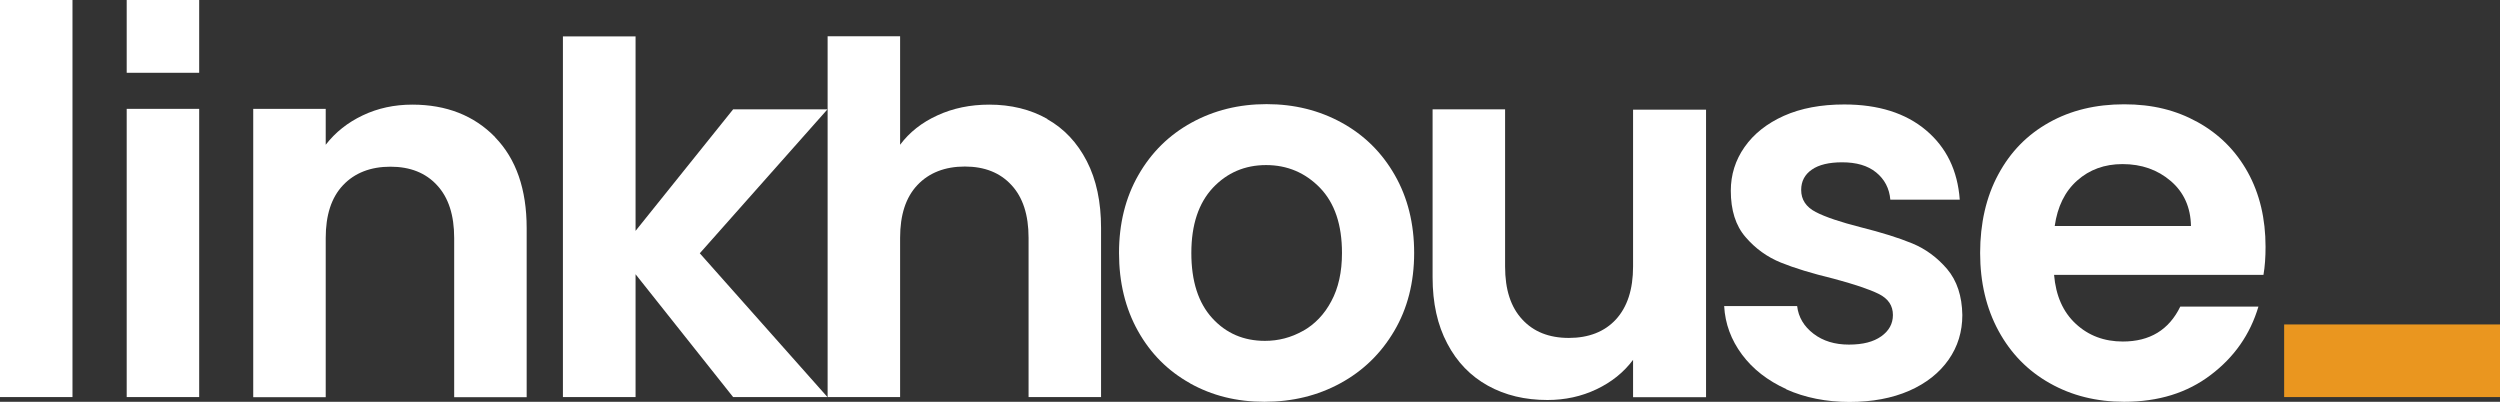 <svg width="168" height="27" viewBox="0 0 168 27" fill="none" xmlns="http://www.w3.org/2000/svg">
<rect x="0" y="0" width="168" height="27" fill="#333333" stroke="none"/>
<g clip-path="url(#clip0_422_23)">
<path d="M4.871 0V26.683H0V0H4.871Z" fill="white"/>
<path d="M13.385 7.315V26.683H8.514V7.315H13.385Z" fill="white"/>
<path d="M33.272 9.226C34.685 10.678 35.392 12.719 35.392 15.329V26.694H30.521V15.995C30.521 14.455 30.14 13.276 29.368 12.446C28.607 11.617 27.564 11.202 26.237 11.202C24.91 11.202 23.834 11.617 23.051 12.446C22.268 13.276 21.888 14.455 21.888 15.995V26.694H17.017V7.315H21.888V9.728C22.54 8.887 23.366 8.232 24.378 7.752C25.389 7.271 26.498 7.031 27.705 7.031C29.999 7.031 31.858 7.763 33.272 9.215V9.226Z" fill="white"/>
<path d="M70.371 8.003C71.512 8.647 72.393 9.586 73.034 10.831C73.676 12.075 73.991 13.571 73.991 15.318V26.683H69.12V15.984C69.12 14.444 68.74 13.265 67.968 12.435C67.206 11.606 66.163 11.191 64.836 11.191C63.51 11.191 62.433 11.606 61.65 12.435C60.867 13.265 60.487 14.444 60.487 15.984V26.683H55.616V2.435H60.487V9.728C61.117 8.887 61.944 8.232 62.998 7.752C64.042 7.271 65.206 7.031 66.478 7.031C67.935 7.031 69.24 7.348 70.381 7.992L70.371 8.003Z" fill="white"/>
<path d="M79.972 25.755C78.482 24.926 77.319 23.757 76.47 22.24C75.622 20.722 75.198 18.975 75.198 16.999C75.198 15.023 75.633 13.276 76.503 11.759C77.373 10.241 78.558 9.073 80.069 8.243C81.581 7.413 83.255 6.998 85.115 6.998C86.974 6.998 88.648 7.413 90.16 8.243C91.671 9.073 92.856 10.241 93.726 11.759C94.596 13.276 95.031 15.023 95.031 16.999C95.031 18.975 94.585 20.733 93.693 22.24C92.802 23.757 91.595 24.926 90.073 25.755C88.55 26.585 86.854 27 84.973 27C83.092 27 81.45 26.585 79.961 25.755H79.972ZM87.561 22.24C88.355 21.792 88.996 21.126 89.464 20.242C89.942 19.358 90.181 18.277 90.181 16.999C90.181 15.1 89.692 13.647 88.703 12.621C87.713 11.606 86.506 11.093 85.082 11.093C83.657 11.093 82.462 11.606 81.505 12.621C80.548 13.647 80.058 15.1 80.058 16.999C80.058 18.899 80.526 20.351 81.461 21.377C82.396 22.404 83.581 22.906 85.006 22.906C85.908 22.906 86.756 22.687 87.55 22.24H87.561Z" fill="white"/>
<path d="M114.646 7.37V26.694H109.742V24.183C109.112 25.024 108.296 25.679 107.285 26.159C106.274 26.64 105.176 26.88 103.99 26.88C102.479 26.88 101.153 26.563 99.989 25.919C98.826 25.275 97.912 24.336 97.26 23.091C96.597 21.847 96.27 20.362 96.27 18.637V7.348H101.142V17.916C101.142 19.456 101.522 20.635 102.294 21.465C103.055 22.294 104.099 22.709 105.426 22.709C106.752 22.709 107.829 22.294 108.59 21.465C109.351 20.635 109.742 19.456 109.742 17.916V7.37H114.646Z" fill="white"/>
<path d="M120.039 26.148C118.789 25.581 117.788 24.805 117.06 23.823C116.331 22.84 115.929 21.759 115.864 20.569H120.768C120.855 21.312 121.224 21.934 121.866 22.425C122.507 22.917 123.301 23.157 124.247 23.157C125.193 23.157 125.9 22.971 126.422 22.6C126.943 22.229 127.204 21.748 127.204 21.17C127.204 20.537 126.889 20.067 126.248 19.75C125.606 19.434 124.595 19.095 123.203 18.724C121.768 18.375 120.583 18.015 119.669 17.643C118.756 17.272 117.962 16.704 117.299 15.929C116.636 15.165 116.31 14.128 116.31 12.818C116.31 11.748 116.614 10.765 117.234 9.881C117.854 8.996 118.734 8.298 119.876 7.784C121.028 7.271 122.377 7.02 123.932 7.02C126.226 7.02 128.063 7.599 129.433 8.756C130.803 9.913 131.554 11.464 131.695 13.418H127.03C126.965 12.654 126.639 12.043 126.074 11.584C125.508 11.125 124.747 10.907 123.79 10.907C122.91 10.907 122.225 11.071 121.757 11.398C121.279 11.726 121.039 12.184 121.039 12.763C121.039 13.418 121.366 13.909 122.018 14.248C122.67 14.586 123.682 14.925 125.052 15.274C126.443 15.623 127.596 15.984 128.498 16.355C129.401 16.726 130.184 17.305 130.847 18.08C131.51 18.866 131.847 19.892 131.869 21.17C131.869 22.284 131.565 23.288 130.945 24.172C130.325 25.057 129.444 25.755 128.303 26.258C127.15 26.76 125.813 27.011 124.28 27.011C122.746 27.011 121.289 26.727 120.028 26.159L120.039 26.148Z" fill="white"/>
<path d="M152.136 18.473H138.034C138.154 19.871 138.632 20.962 139.491 21.759C140.35 22.556 141.405 22.95 142.655 22.95C144.46 22.95 145.754 22.174 146.515 20.602H151.767C151.212 22.469 150.147 23.998 148.559 25.198C146.982 26.399 145.047 27 142.742 27C140.883 27 139.219 26.585 137.751 25.755C136.273 24.926 135.131 23.757 134.304 22.24C133.478 20.722 133.065 18.975 133.065 16.999C133.065 15.023 133.467 13.232 134.283 11.726C135.098 10.208 136.229 9.051 137.697 8.232C139.154 7.413 140.839 7.009 142.742 7.009C144.645 7.009 146.221 7.402 147.667 8.199C149.114 8.996 150.244 10.121 151.049 11.573C151.854 13.025 152.245 14.706 152.245 16.584C152.245 17.283 152.202 17.916 152.104 18.473H152.136ZM147.233 15.187C147.211 13.931 146.754 12.916 145.873 12.163C144.993 11.409 143.916 11.027 142.633 11.027C141.426 11.027 140.415 11.398 139.589 12.13C138.762 12.861 138.262 13.888 138.077 15.187H147.233Z" fill="white"/>
<path d="M168 26.683V21.803H153.495V26.683H168Z" fill="#EA961F"/>
<path d="M49.266 26.683L42.71 18.429V26.683H37.828V2.446H42.71V15.514L49.266 7.348H55.605L47.026 17.021L55.605 26.683H49.266Z" fill="white"/>
<path d="M13.385 0H8.514V4.891H13.385V0Z" fill="white"/>
</g>
<defs>
<clipPath id="clip0_422_23">
<rect width="168" height="27" fill="white"/>
</clipPath>
</defs>
</svg>
